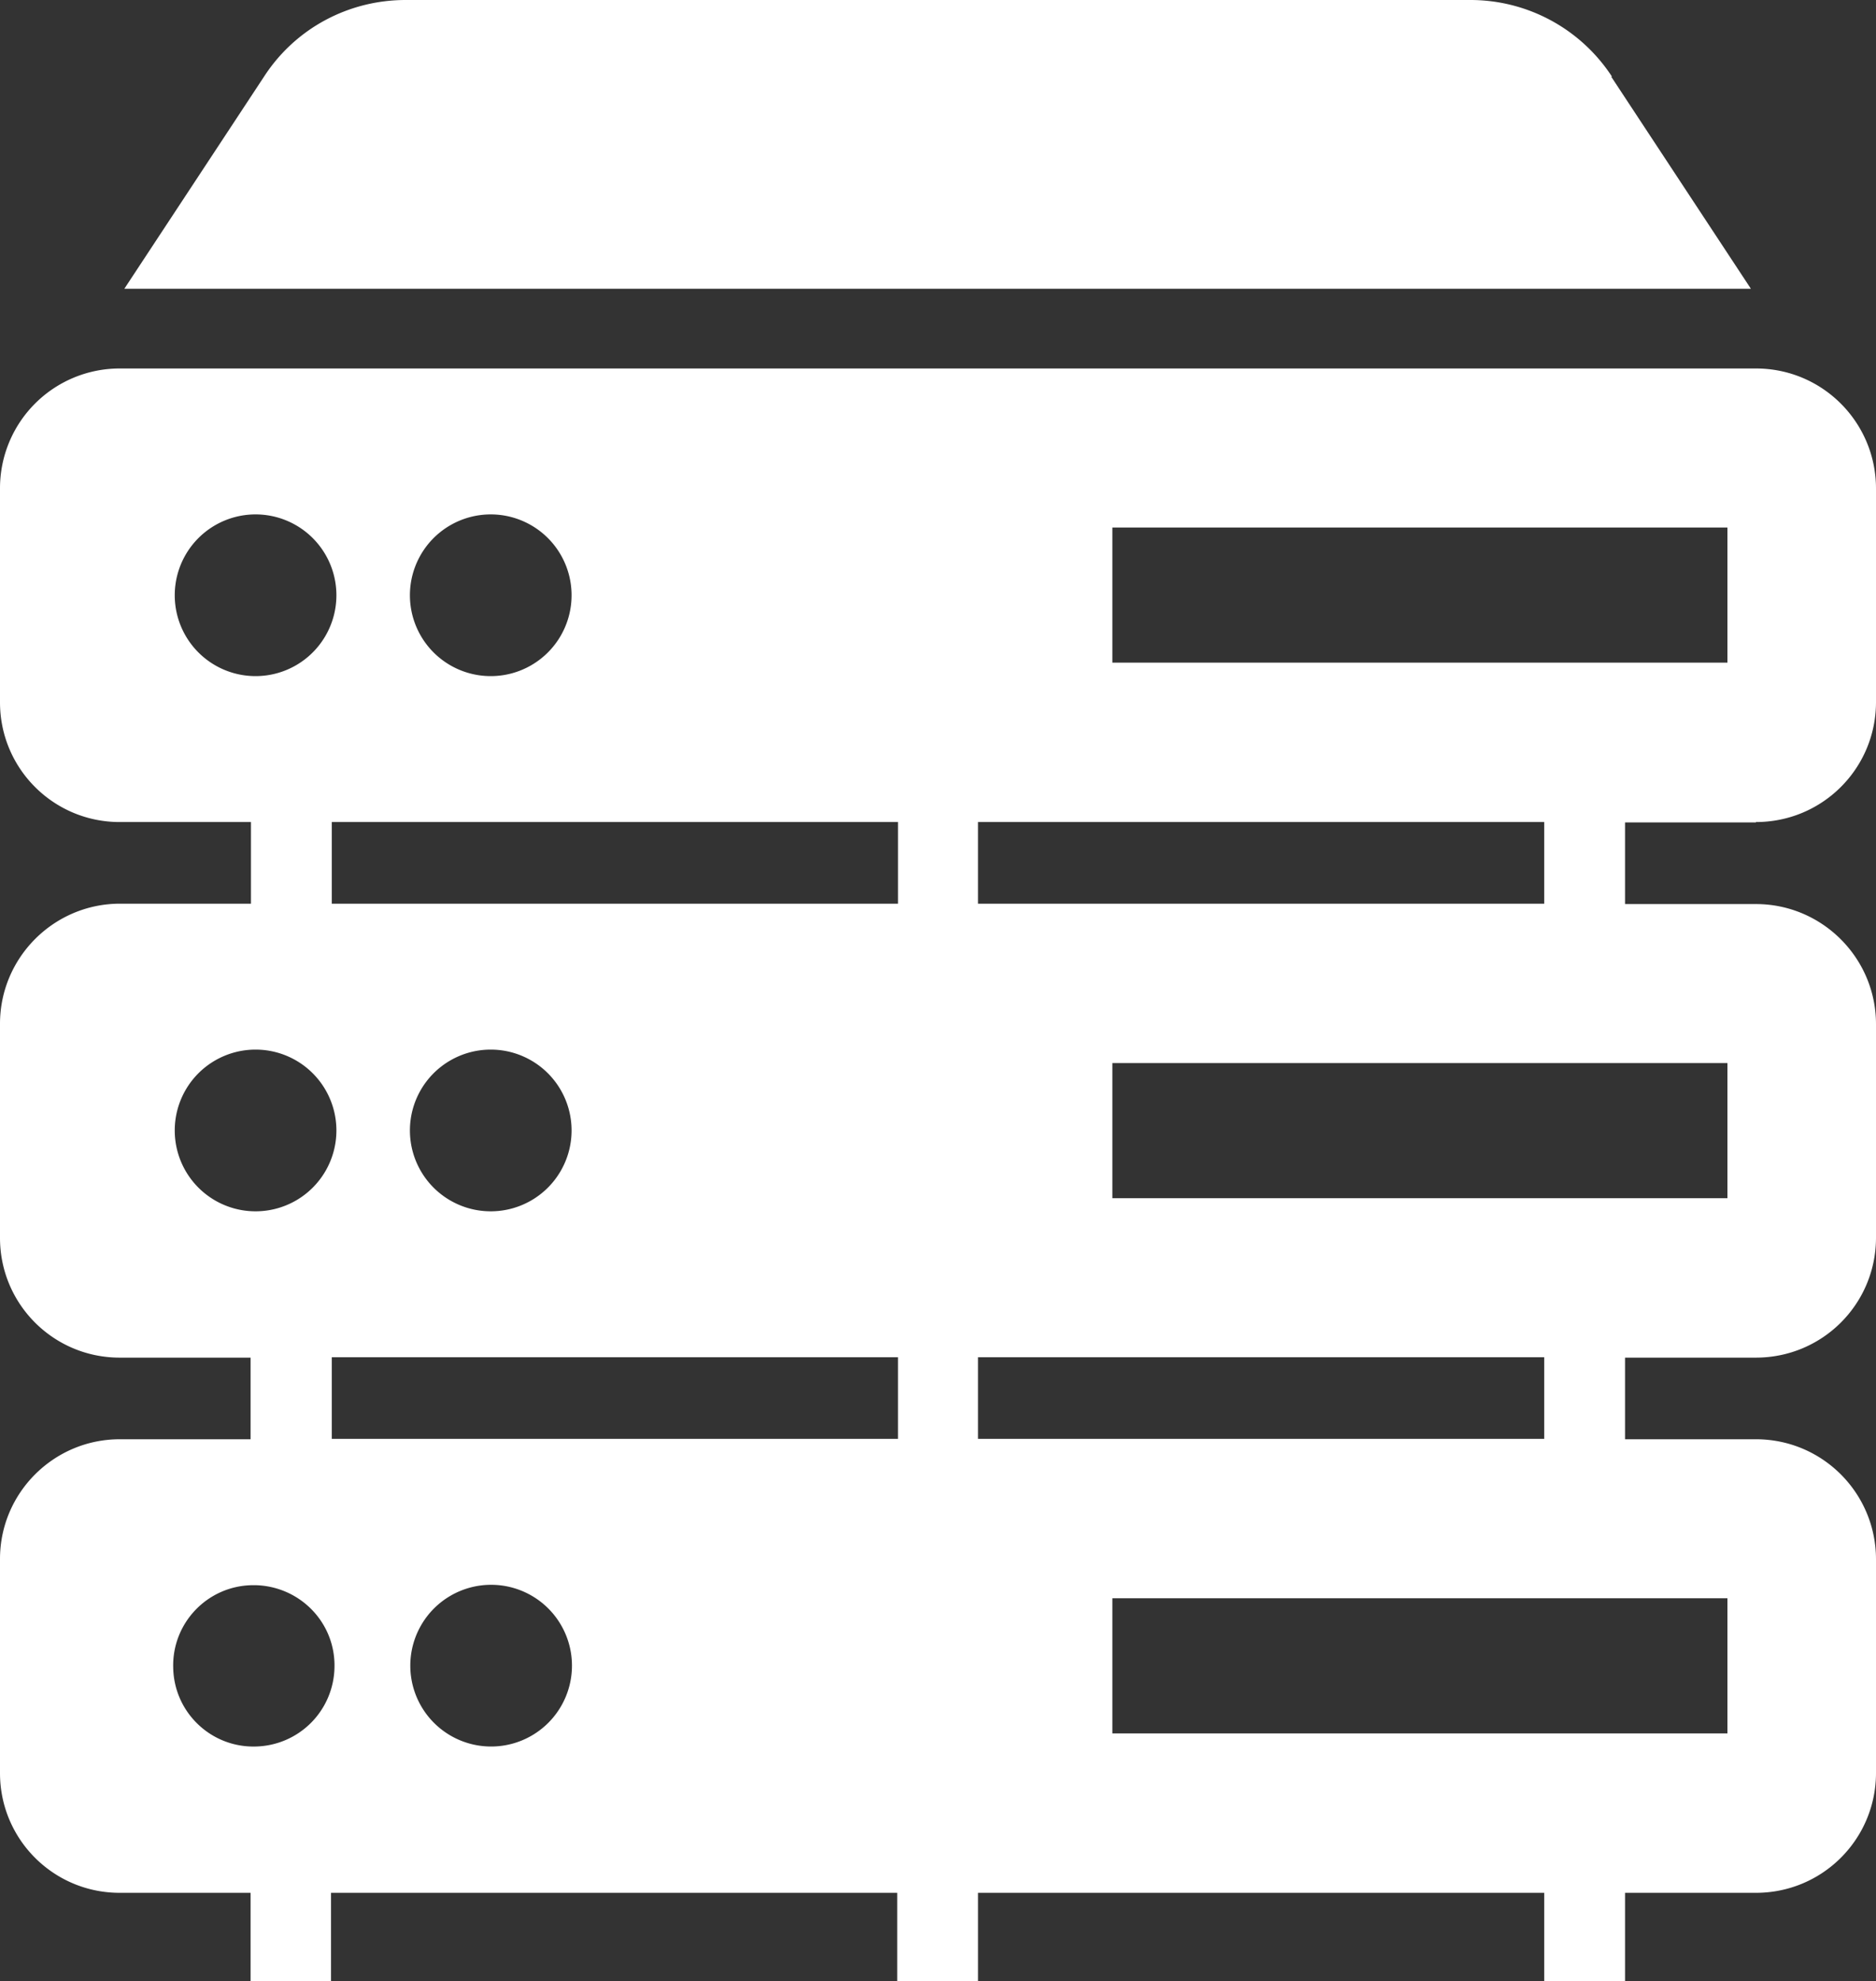 <svg xmlns="http://www.w3.org/2000/svg" id="Layer_1" data-name="Layer 1" viewBox="0 0 48.74 51.45">
  <rect x="0" y="0" width="48.74" height="51.45" fill="#333333" stroke="none"/>
  <defs>
    <style>
      .cls-1{fill:#fff}
    </style>
  </defs>
  <path d="M45.62 21.35c1.72 0 3.11-1.38 3.12-3.1v-5.56c0-1.72-1.39-3.12-3.12-3.12H3.12A3.11 3.11 0 0 0 0 12.68v5.56c0 1.72 1.39 3.11 3.11 3.11H6.52v2.12h-3.4C1.4 23.47 0 24.87 0 26.59v5.56c0 1.72 1.39 3.11 3.11 3.11h3.4v2.12h-3.4C1.4 37.38 0 38.77 0 40.49v5.56c0 1.72 1.39 3.11 3.11 3.11h3.4v2.29H8.6v-2.29h14.71v2.29h2.1v-2.29h14.71v2.29h2.1v-2.29h3.4c1.72 0 3.11-1.38 3.12-3.1V40.5c0-1.72-1.39-3.12-3.12-3.12h-3.4v-2.12h3.4c1.72 0 3.11-1.38 3.12-3.1V26.6c0-1.72-1.4-3.12-3.12-3.12h-3.4v-2.12h3.4ZM28.9 13.7h15.98v3.51H28.9V13.7Zm-16.15-.34a2.1 2.1 0 1 1 0 4.2 2.1 2.1 0 0 1 0-4.2Zm-8.21 2.1a2.1 2.1 0 1 1 4.2 0 2.1 2.1 0 0 1-4.2 0Zm4.08 5.89h14.71v2.12H8.62v-2.12Zm6.23 8.01a2.1 2.1 0 1 1-4.2 0 2.1 2.1 0 1 1 4.2 0Zm-10.31 0a2.1 2.1 0 1 1 4.2 0 2.1 2.1 0 0 1-4.2 0Zm4.08 5.89h14.71v2.12H8.62v-2.12ZM6.64 45.36c-1.16.03-2.12-.89-2.14-2.05-.03-1.16.89-2.12 2.05-2.14h.09c1.16.03 2.08.98 2.05 2.14a2.093 2.093 0 0 1-2.05 2.05Zm6.12 0a2.1 2.1 0 1 1 0-4.2 2.1 2.1 0 0 1 0 4.2Zm32.12-.34H28.9v-3.51h15.98v3.51Zm-4.76-7.65H25.41v-2.12h14.71v2.12Zm4.76-6.25H28.9v-3.51h15.98v3.51Zm-4.76-7.65H25.41v-2.12h14.71v2.12ZM41.88 1.99A4.39 4.39 0 0 0 38.2 0H10.54C9.05 0 7.67.74 6.86 1.99L3.23 7.5h42.26l-3.63-5.51Z" class="cls-1"/>
</svg>
